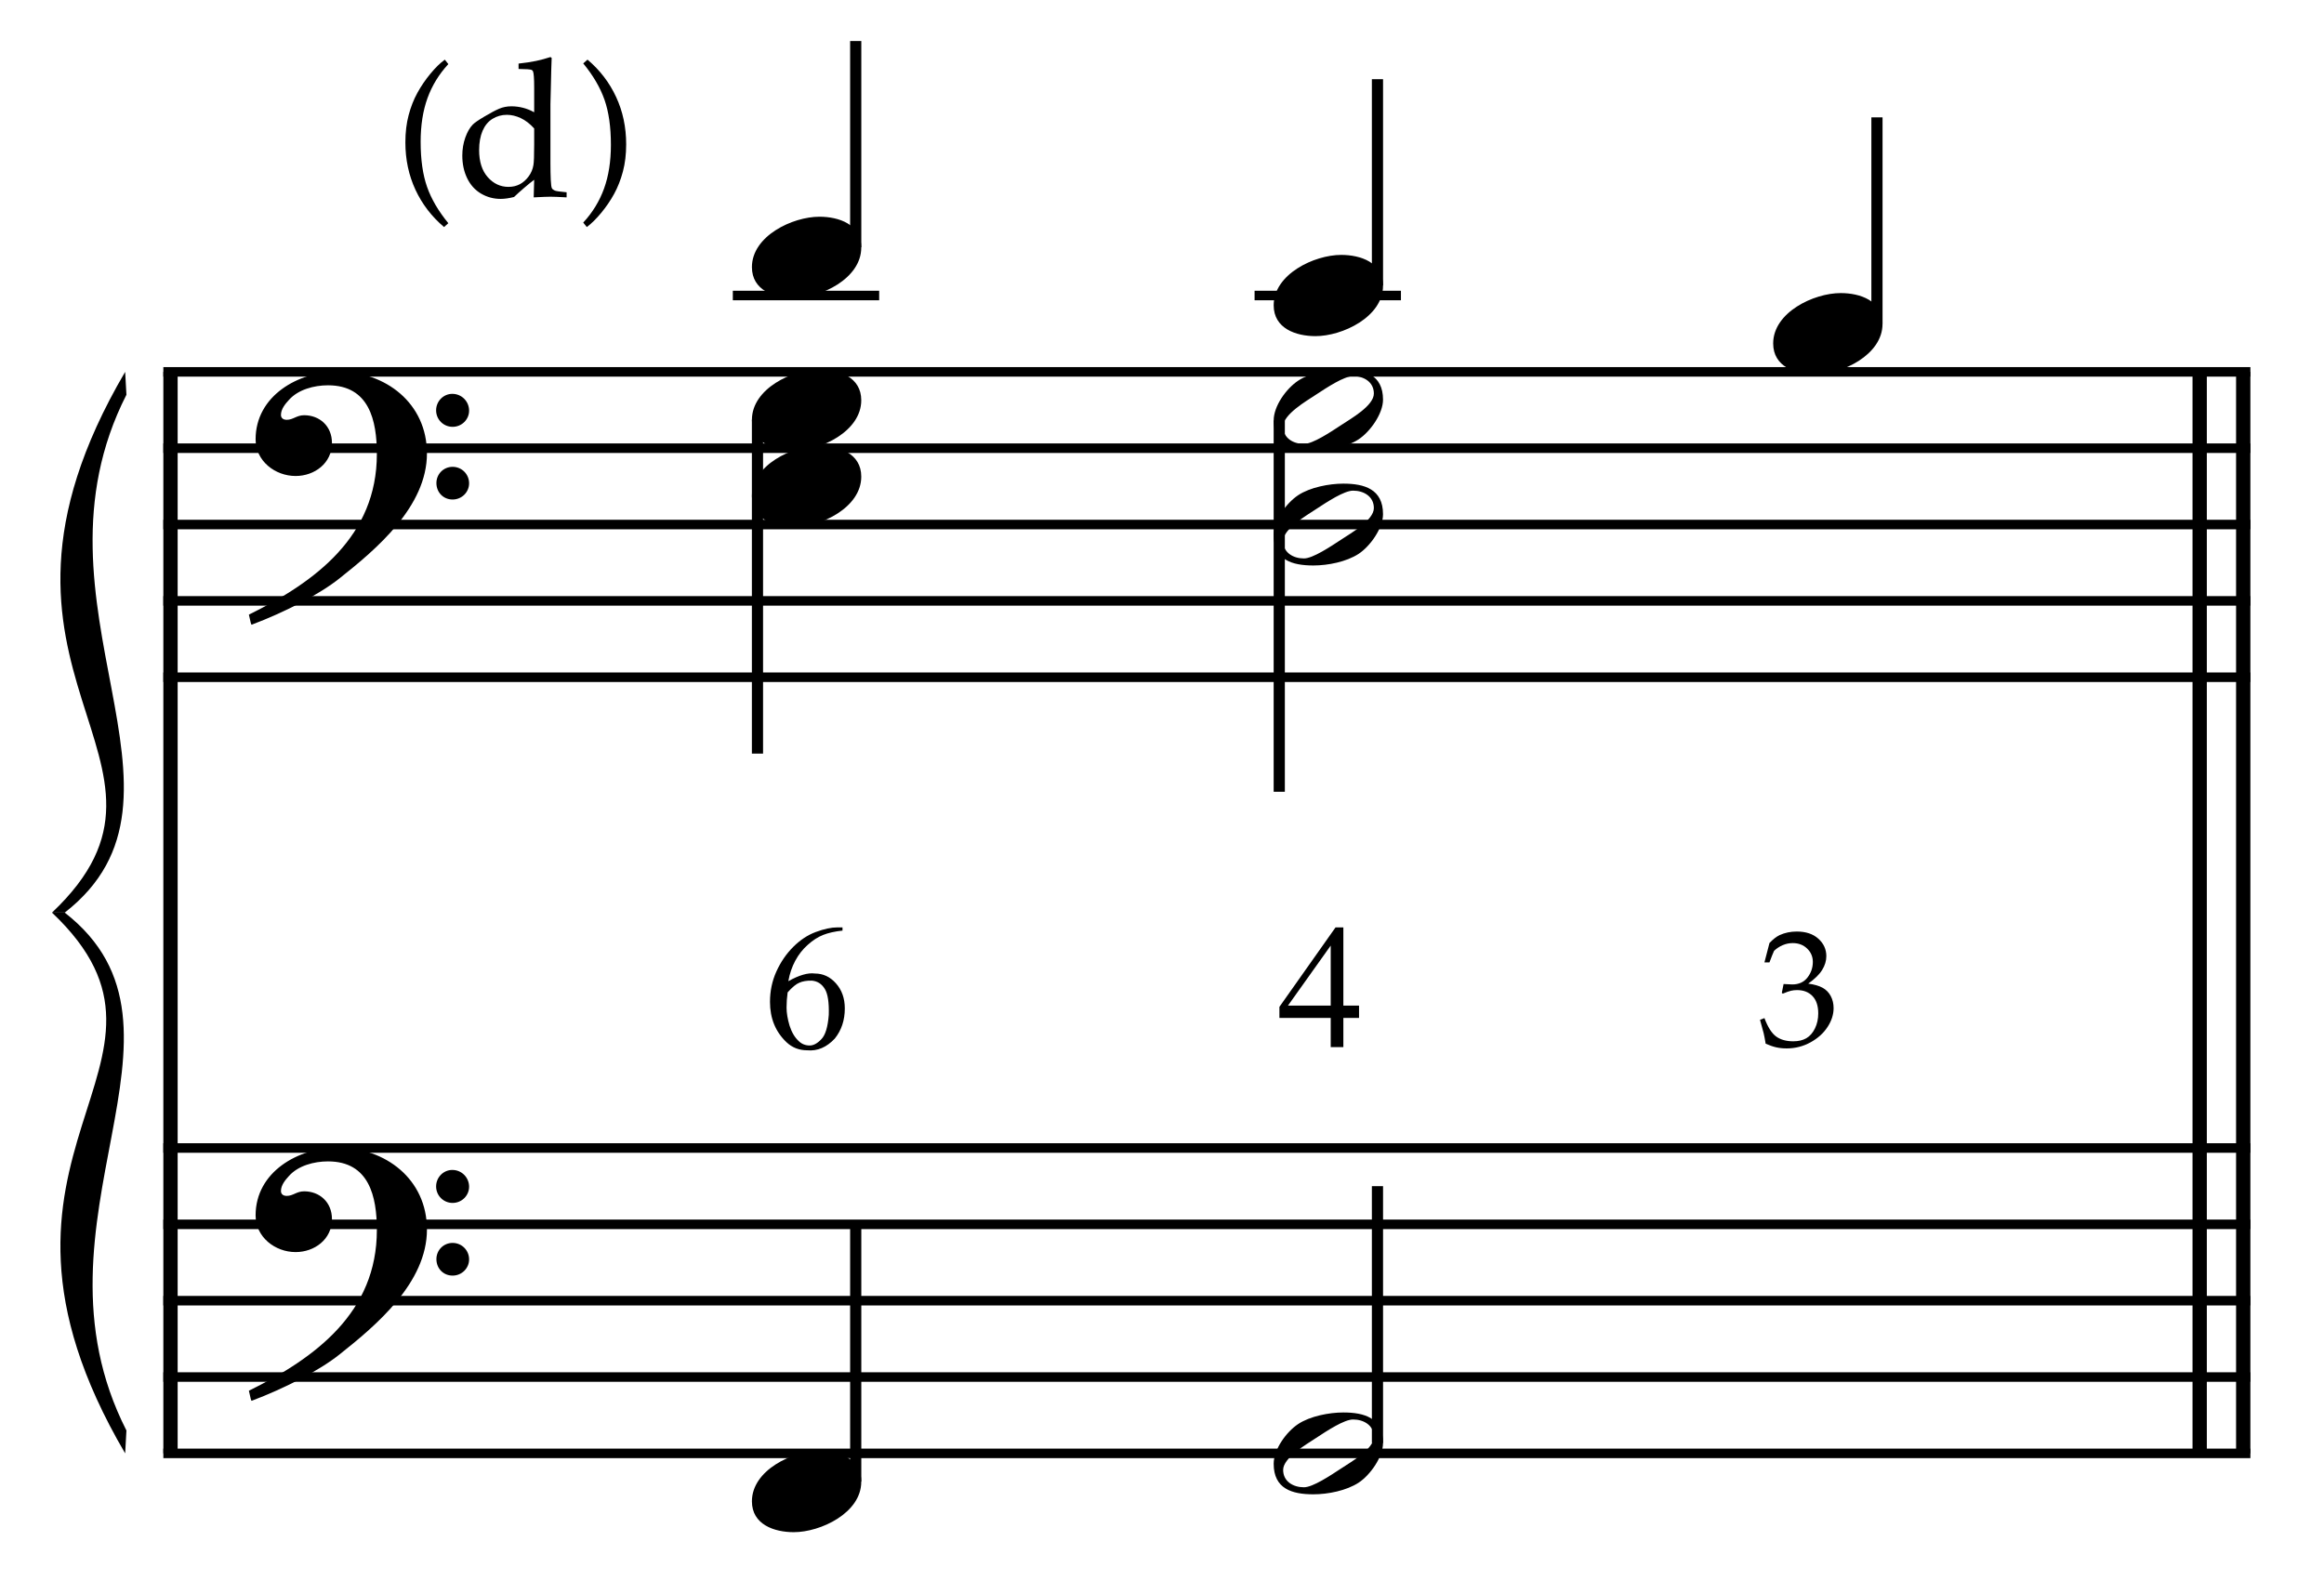 <?xml version="1.0" encoding="UTF-8" standalone="no"?>
<!DOCTYPE svg PUBLIC "-//W3C//DTD SVG 1.1//EN" "http://www.w3.org/Graphics/SVG/1.1/DTD/svg11.dtd">
<svg width="100%" height="100%" viewBox="0 0 650 446" version="1.1" xmlns="http://www.w3.org/2000/svg" xmlns:xlink="http://www.w3.org/1999/xlink" xml:space="preserve" xmlns:serif="http://www.serif.com/" style="fill-rule:evenodd;clip-rule:evenodd;stroke-miterlimit:10;">
    <g id="Trim" transform="matrix(4.167,0,0,4.167,0,0)">
        <g transform="matrix(0,1,1,0,-628.54,-11.178)">
            <path d="M36.142,639.984L108.746,639.984" style="fill:none;fill-rule:nonzero;stroke:black;stroke-width:0.96px;"/>
        </g>
        <g transform="matrix(0,1,1,0,-489.418,-150.301)">
            <path d="M175.264,639.984L247.869,639.984" style="fill:none;fill-rule:nonzero;stroke:black;stroke-width:0.96px;"/>
        </g>
        <g transform="matrix(0,1,1,0,-492.341,-147.378)">
            <path d="M172.342,639.984L244.946,639.984" style="fill:none;fill-rule:nonzero;stroke:black;stroke-width:0.96px;"/>
        </g>
        <g>
            <path d="M28.657,30.437C28.657,27.075 25.889,24.943 22.671,24.943C20.026,24.943 17.156,26.563 17.156,29.494C17.156,30.95 18.468,31.954 19.842,31.954C21.113,31.954 22.281,31.093 22.281,29.74C22.281,28.592 21.441,27.875 20.416,27.875C19.903,27.875 19.678,28.182 19.247,28.182C18.96,28.182 18.858,28.018 18.858,27.854C18.858,27.465 19.145,27.116 19.391,26.85C20.006,26.153 21.072,25.866 22.015,25.866C24.782,25.866 25.295,28.223 25.295,30.478C25.295,35.993 21.195,39.047 16.705,41.261C16.849,41.856 16.828,41.876 16.89,41.938C19.124,41.097 21.461,39.888 22.794,38.822C25.274,36.854 28.657,34.004 28.657,30.437ZM31.486,27.567C31.486,26.952 30.994,26.44 30.358,26.44C29.764,26.44 29.272,26.932 29.272,27.547C29.272,28.162 29.764,28.654 30.379,28.654C30.994,28.654 31.486,28.162 31.486,27.567ZM31.486,32.446C31.486,31.831 30.994,31.339 30.379,31.339C29.764,31.339 29.292,31.831 29.292,32.426C29.292,33.061 29.764,33.533 30.379,33.533C30.994,33.533 31.486,33.041 31.486,32.446Z" style="fill-rule:nonzero;"/>
            <path d="M28.657,82.537C28.657,79.175 25.889,77.043 22.671,77.043C20.026,77.043 17.156,78.663 17.156,81.594C17.156,83.05 18.468,84.054 19.842,84.054C21.113,84.054 22.281,83.193 22.281,81.84C22.281,80.692 21.441,79.975 20.416,79.975C19.903,79.975 19.678,80.282 19.247,80.282C18.96,80.282 18.858,80.118 18.858,79.954C18.858,79.565 19.145,79.216 19.391,78.95C20.006,78.253 21.072,77.966 22.015,77.966C24.782,77.966 25.295,80.323 25.295,82.578C25.295,88.093 21.195,91.147 16.705,93.361C16.849,93.956 16.828,93.976 16.89,94.038C19.124,93.197 21.461,91.988 22.794,90.922C25.274,88.954 28.657,86.104 28.657,82.537ZM31.486,79.667C31.486,79.052 30.994,78.54 30.358,78.54C29.764,78.54 29.272,79.032 29.272,79.647C29.272,80.262 29.764,80.754 30.379,80.754C30.994,80.754 31.486,80.262 31.486,79.667ZM31.486,84.546C31.486,83.931 30.994,83.439 30.379,83.439C29.764,83.439 29.292,83.931 29.292,84.526C29.292,85.161 29.764,85.633 30.379,85.633C30.994,85.633 31.486,85.141 31.486,84.546Z" style="fill-rule:nonzero;"/>
        </g>
        <g transform="matrix(1,0,0,1,-61,-651.323)">
            <path d="M71.964,676.287L212.047,676.287" style="fill:none;fill-rule:nonzero;stroke:black;stroke-width:0.64px;"/>
        </g>
        <g transform="matrix(1,0,0,1,-61,-641.073)">
            <path d="M71.964,671.161L212.047,671.161" style="fill:none;fill-rule:nonzero;stroke:black;stroke-width:0.64px;"/>
        </g>
        <g transform="matrix(1,0,0,1,-61,-630.823)">
            <path d="M71.964,666.036L212.047,666.036" style="fill:none;fill-rule:nonzero;stroke:black;stroke-width:0.64px;"/>
        </g>
        <g transform="matrix(1,0,0,1,-61,-620.573)">
            <path d="M71.964,660.911L212.047,660.911" style="fill:none;fill-rule:nonzero;stroke:black;stroke-width:0.64px;"/>
        </g>
        <g transform="matrix(1,0,0,1,-61,-610.323)">
            <path d="M71.964,655.787L212.047,655.787" style="fill:none;fill-rule:nonzero;stroke:black;stroke-width:0.64px;"/>
        </g>
        <g transform="matrix(1,0,0,1,-61,-547.115)">
            <path d="M71.964,624.182L212.047,624.182" style="fill:none;fill-rule:nonzero;stroke:black;stroke-width:0.64px;"/>
        </g>
        <g transform="matrix(1,0,0,1,-61,-536.865)">
            <path d="M71.964,619.057L212.047,619.057" style="fill:none;fill-rule:nonzero;stroke:black;stroke-width:0.64px;"/>
        </g>
        <g transform="matrix(1,0,0,1,-61,-526.615)">
            <path d="M71.964,613.932L212.047,613.932" style="fill:none;fill-rule:nonzero;stroke:black;stroke-width:0.64px;"/>
        </g>
        <g transform="matrix(1,0,0,1,-61,-516.365)">
            <path d="M71.964,608.807L212.047,608.807" style="fill:none;fill-rule:nonzero;stroke:black;stroke-width:0.64px;"/>
        </g>
        <g transform="matrix(1,0,0,1,-61,-506.115)">
            <path d="M71.964,603.682L212.047,603.682" style="fill:none;fill-rule:nonzero;stroke:black;stroke-width:0.64px;"/>
        </g>
        <g transform="matrix(1,0,0,1,-61,-615.021)">
            <path d="M69.401,639.984C57.372,660.484 75.309,666.036 64.49,676.286L65.344,676.286C75.394,668.457 62.297,655.644 69.486,641.522" style="fill-rule:nonzero;"/>
        </g>
        <g transform="matrix(1,0,0,1,-61,-542.417)">
            <path d="M69.401,639.984C57.372,619.484 75.309,613.932 64.49,603.682L65.344,603.682C75.394,611.512 62.297,624.325 69.486,638.447" style="fill-rule:nonzero;"/>
        </g>
        <g transform="matrix(0,-1,-1,0,749.009,128.112)">
            <path d="M111.514,691.573L125.357,691.573" style="fill:none;fill-rule:nonzero;stroke:black;stroke-width:0.75px;"/>
        </g>
        <g transform="matrix(1,0,0,1,-61,-661.573)">
            <path d="M110.188,681.411L120.01,681.411" style="fill:none;fill-rule:nonzero;stroke:black;stroke-width:0.64px;"/>
        </g>
        <g transform="matrix(0,-1,-1,0,781.467,165.696)">
            <path d="M146.535,689.011L160.378,689.011" style="fill:none;fill-rule:nonzero;stroke:black;stroke-width:0.75px;"/>
        </g>
        <g transform="matrix(1,0,0,1,-61,-661.573)">
            <path d="M145.208,681.411L155.031,681.411" style="fill:none;fill-rule:nonzero;stroke:black;stroke-width:0.64px;"/>
        </g>
        <g transform="matrix(0,-1,-1,0,812.43,201.784)">
            <path d="M180.061,686.448L193.904,686.448" style="fill:none;fill-rule:nonzero;stroke:black;stroke-width:0.75px;"/>
        </g>
        <g transform="matrix(0,1,1,0,-611.022,-72.457)">
            <path d="M100.64,661.864L123.045,661.864" style="fill:none;fill-rule:nonzero;stroke:black;stroke-width:0.75px;"/>
        </g>
        <g transform="matrix(0,1,1,0,-574.699,-106.176)">
            <path d="M134.4,660.563L159.327,660.563" style="fill:none;fill-rule:nonzero;stroke:black;stroke-width:0.75px;"/>
        </g>
        <g transform="matrix(0,-1,-1,0,667.863,209.258)">
            <path d="M109.805,610.427L127.066,610.427" style="fill:none;fill-rule:nonzero;stroke:black;stroke-width:0.75px;"/>
        </g>
        <g transform="matrix(0,-1,-1,0,705.456,241.707)">
            <path d="M144.836,613L162.077,613" style="fill:none;fill-rule:nonzero;stroke:black;stroke-width:0.75px;"/>
        </g>
        <g>
            <path d="M57.808,16.62C57.808,15.062 56.311,14.549 54.999,14.549C53.195,14.549 50.469,15.841 50.469,17.932C50.469,19.49 51.965,20.002 53.277,20.002C55.081,20.002 57.808,18.711 57.808,16.62Z" style="fill-rule:nonzero;"/>
            <path d="M92.829,19.183C92.829,17.625 91.332,17.112 90.02,17.112C88.216,17.112 85.49,18.404 85.49,20.495C85.49,22.053 86.986,22.565 88.298,22.565C90.102,22.565 92.829,21.274 92.829,19.183Z" style="fill-rule:nonzero;"/>
            <path d="M126.355,21.745C126.355,20.187 124.858,19.675 123.546,19.675C121.742,19.675 119.016,20.966 119.016,23.057C119.016,24.615 120.512,25.128 121.824,25.128C123.628,25.128 126.355,23.836 126.355,21.745Z" style="fill-rule:nonzero;"/>
            <path d="M57.808,26.87C57.808,25.312 56.311,24.799 54.999,24.799C53.195,24.799 50.469,26.091 50.469,28.182C50.469,29.74 51.965,30.252 53.277,30.252C55.081,30.252 57.808,28.961 57.808,26.87Z" style="fill-rule:nonzero;"/>
            <path d="M57.808,31.995C57.808,30.437 56.311,29.924 54.999,29.924C53.195,29.924 50.469,31.216 50.469,33.307C50.469,34.865 51.965,35.377 53.277,35.377C55.081,35.377 57.808,34.086 57.808,31.995Z" style="fill-rule:nonzero;"/>
        </g>
        <g>
            <path d="M92.829,26.829C92.829,25.148 91.578,24.779 90.164,24.779C89.221,24.779 87.929,25.025 87.13,25.558C86.33,26.091 85.49,27.259 85.49,28.223C85.49,29.904 86.72,30.273 88.155,30.273C89.139,30.273 90.369,30.027 91.189,29.494C91.968,28.981 92.829,27.772 92.829,26.829ZM92.214,26.419C92.214,27.239 90.676,28.1 90.061,28.51C89.282,29.022 88.114,29.801 87.519,29.801C86.802,29.801 86.125,29.412 86.125,28.633C86.125,27.813 87.704,26.911 88.319,26.501C89.098,25.988 90.225,25.25 90.82,25.25C91.537,25.25 92.214,25.64 92.214,26.419Z" style="fill-rule:nonzero;"/>
            <path d="M92.829,34.517C92.829,32.836 91.578,32.467 90.164,32.467C89.221,32.467 87.929,32.713 87.13,33.246C86.33,33.779 85.49,34.947 85.49,35.911C85.49,37.592 86.72,37.961 88.155,37.961C89.139,37.961 90.369,37.715 91.189,37.182C91.968,36.669 92.829,35.46 92.829,34.517ZM92.214,34.107C92.214,34.927 90.676,35.788 90.061,36.198C89.282,36.71 88.114,37.489 87.519,37.489C86.802,37.489 86.125,37.1 86.125,36.321C86.125,35.501 87.704,34.599 88.319,34.189C89.098,33.676 90.225,32.938 90.82,32.938C91.537,32.938 92.214,33.328 92.214,34.107Z" style="fill-rule:nonzero;"/>
        </g>
        <path d="M57.808,99.474C57.808,97.916 56.311,97.404 54.999,97.404C53.195,97.404 50.469,98.695 50.469,100.786C50.469,102.344 51.965,102.857 53.277,102.857C55.081,102.857 57.808,101.565 57.808,99.474Z" style="fill-rule:nonzero;"/>
        <path d="M92.829,96.871C92.829,95.19 91.578,94.821 90.164,94.821C89.221,94.821 87.929,95.067 87.13,95.6C86.33,96.133 85.49,97.301 85.49,98.265C85.49,99.946 86.72,100.315 88.155,100.315C89.139,100.315 90.369,100.069 91.189,99.536C91.968,99.023 92.829,97.814 92.829,96.871ZM92.214,96.461C92.214,97.281 90.676,98.142 90.061,98.552C89.282,99.064 88.114,99.843 87.519,99.843C86.802,99.843 86.125,99.454 86.125,98.675C86.125,97.855 87.704,96.953 88.319,96.543C89.098,96.03 90.225,95.292 90.82,95.292C91.537,95.292 92.214,95.682 92.214,96.461Z" style="fill-rule:nonzero;"/>
        <path d="M91.219,67.508L91.219,68.333L90.167,68.333L90.167,70.294L89.318,70.294L89.318,68.333L85.874,68.333L85.874,67.592L89.641,62.258L90.167,62.258L90.167,67.508L91.219,67.508ZM89.318,67.508L89.318,63.478L86.448,67.508L89.318,67.508Z" style="fill-rule:nonzero;"/>
        <g>
            <path d="M118.512,70.066C118.461,69.759 118.416,69.522 118.376,69.356C118.351,69.251 118.27,68.953 118.132,68.461L118.43,68.348C118.658,68.955 118.919,69.366 119.214,69.581C119.509,69.796 119.893,69.904 120.366,69.904C120.713,69.904 121.005,69.835 121.242,69.698C121.478,69.56 121.671,69.342 121.819,69.042C121.967,68.742 122.041,68.404 122.041,68.028C122.041,67.525 121.913,67.139 121.657,66.87C121.4,66.601 121.055,66.466 120.621,66.466C120.476,66.466 120.342,66.481 120.217,66.51C120.092,66.538 119.907,66.603 119.661,66.705L119.596,66.65L119.715,66.059C120.005,66.078 120.198,66.087 120.296,66.087C120.737,66.087 121.077,65.932 121.318,65.623C121.558,65.314 121.678,64.964 121.678,64.574C121.678,64.223 121.551,63.925 121.296,63.679C121.041,63.433 120.719,63.311 120.328,63.311C120.093,63.311 119.867,63.358 119.65,63.452C119.434,63.546 119.242,63.672 119.076,63.831C119.011,63.968 118.908,64.227 118.767,64.606L118.43,64.606L118.767,63.305C119.009,63.052 119.237,62.875 119.45,62.774C119.8,62.615 120.184,62.535 120.599,62.535C121.21,62.535 121.694,62.696 122.05,63.018C122.406,63.339 122.584,63.73 122.584,64.189C122.584,64.5 122.492,64.806 122.307,65.108C122.123,65.41 121.81,65.718 121.369,66.032C121.778,66.087 122.1,66.18 122.337,66.312C122.574,66.444 122.755,66.63 122.882,66.87C123.008,67.11 123.072,67.379 123.072,67.675C123.072,68.105 122.936,68.528 122.665,68.944C122.394,69.36 122.013,69.703 121.521,69.974C121.029,70.245 120.496,70.381 119.921,70.381C119.668,70.381 119.437,70.357 119.227,70.31C119.018,70.263 118.779,70.182 118.512,70.066Z" style="fill-rule:nonzero;"/>
            <path d="M56.549,62.256L56.549,62.472C56.03,62.527 55.596,62.625 55.245,62.765C54.894,62.904 54.552,63.125 54.217,63.428C53.882,63.723 53.603,64.078 53.38,64.493C53.157,64.907 53.001,65.366 52.913,65.868C53.639,65.461 54.233,65.29 54.695,65.354C55.245,65.354 55.716,65.573 56.106,66.011C56.505,66.458 56.704,67.02 56.704,67.697C56.704,68.487 56.481,69.16 56.034,69.718C55.484,70.308 54.867,70.571 54.181,70.508C53.639,70.508 53.176,70.328 52.794,69.97C52.052,69.268 51.682,68.363 51.682,67.255C51.682,66.53 51.825,65.85 52.112,65.216C52.399,64.582 52.774,64.034 53.236,63.572C53.707,63.101 54.213,62.767 54.755,62.567C55.313,62.36 55.799,62.256 56.214,62.256L56.549,62.256ZM52.866,66.621C52.818,66.972 52.794,67.311 52.794,67.638C52.794,67.996 52.862,68.403 52.997,68.857C53.141,69.304 53.348,69.651 53.619,69.898C53.818,70.089 54.061,70.185 54.348,70.185C54.603,70.185 54.863,70.045 55.126,69.766C55.397,69.495 55.564,68.949 55.628,68.128C55.652,67.299 55.564,66.721 55.365,66.394C55.158,66.051 54.867,65.864 54.492,65.832C54.149,65.824 53.866,65.872 53.643,65.975C53.428,66.063 53.168,66.278 52.866,66.621Z" style="fill-rule:nonzero;"/>
        </g>
        <g>
            <path d="M29.805,15.242C28.973,14.539 28.332,13.703 27.883,12.734C27.434,11.766 27.209,10.707 27.209,9.559C27.209,8.887 27.282,8.275 27.429,7.725C27.575,7.174 27.771,6.675 28.018,6.228C28.264,5.78 28.555,5.354 28.891,4.947C29.227,4.541 29.549,4.227 29.857,4.004L30.092,4.303C29.467,4.979 29.001,5.739 28.694,6.585C28.388,7.431 28.234,8.408 28.234,9.518C28.234,10.721 28.378,11.73 28.665,12.547C28.952,13.363 29.428,14.176 30.092,14.984L29.805,15.242Z" style="fill-rule:nonzero;"/>
            <path d="M34.806,4.63L34.806,4.268C35.276,4.217 35.673,4.157 35.997,4.087C36.32,4.017 36.637,3.932 36.946,3.83L37.028,3.887C37.011,4.247 36.992,4.941 36.971,5.969L36.946,6.985L36.946,10.958C36.946,11.39 36.953,11.764 36.968,12.079C36.983,12.394 37.009,12.582 37.047,12.644C37.085,12.705 37.149,12.755 37.238,12.793C37.326,12.831 37.591,12.869 38.031,12.907L38.031,13.25C37.515,13.22 37.151,13.206 36.939,13.206C36.757,13.206 36.385,13.22 35.822,13.25C35.835,12.958 35.845,12.564 35.854,12.069C35.684,12.192 35.457,12.376 35.171,12.622C34.886,12.867 34.663,13.068 34.502,13.225C34.163,13.309 33.865,13.352 33.607,13.352C33.128,13.352 32.688,13.233 32.286,12.996C31.884,12.759 31.574,12.415 31.356,11.965C31.138,11.514 31.03,11.007 31.03,10.444C31.03,10.021 31.096,9.62 31.229,9.241C31.363,8.863 31.531,8.57 31.734,8.362C31.848,8.244 32.109,8.064 32.515,7.823C32.921,7.582 33.25,7.407 33.502,7.299C33.754,7.191 34.028,7.137 34.324,7.137C34.591,7.137 34.852,7.17 35.108,7.236C35.364,7.301 35.613,7.402 35.854,7.537L35.854,5.868C35.854,5.279 35.828,4.922 35.778,4.795C35.761,4.748 35.729,4.715 35.682,4.693C35.598,4.655 35.306,4.634 34.806,4.63ZM35.854,8.623C35.566,8.305 35.264,8.073 34.949,7.927C34.634,7.781 34.324,7.708 34.019,7.708C33.672,7.708 33.353,7.797 33.061,7.975C32.769,8.153 32.546,8.422 32.391,8.781C32.237,9.141 32.159,9.573 32.159,10.076C32.159,10.851 32.352,11.456 32.737,11.892C33.122,12.327 33.586,12.545 34.127,12.545C34.411,12.545 34.665,12.486 34.889,12.368C35.113,12.249 35.31,12.076 35.479,11.847C35.649,11.619 35.756,11.365 35.803,11.085C35.837,10.899 35.854,10.44 35.854,9.708L35.854,8.623Z" style="fill-rule:nonzero;"/>
            <path d="M39.387,15.242L39.146,14.943C39.771,14.268 40.237,13.506 40.544,12.658C40.851,11.811 41.004,10.832 41.004,9.723C41.004,8.52 40.86,7.51 40.573,6.693C40.286,5.877 39.811,5.064 39.146,4.256L39.434,4.004C40.266,4.707 40.906,5.543 41.355,6.512C41.805,7.48 42.029,8.539 42.029,9.688C42.029,10.355 41.956,10.965 41.81,11.516C41.663,12.066 41.467,12.566 41.221,13.016C40.975,13.465 40.684,13.892 40.348,14.296C40.012,14.7 39.691,15.016 39.387,15.242Z" style="fill-rule:nonzero;"/>
        </g>
    </g>
</svg>
